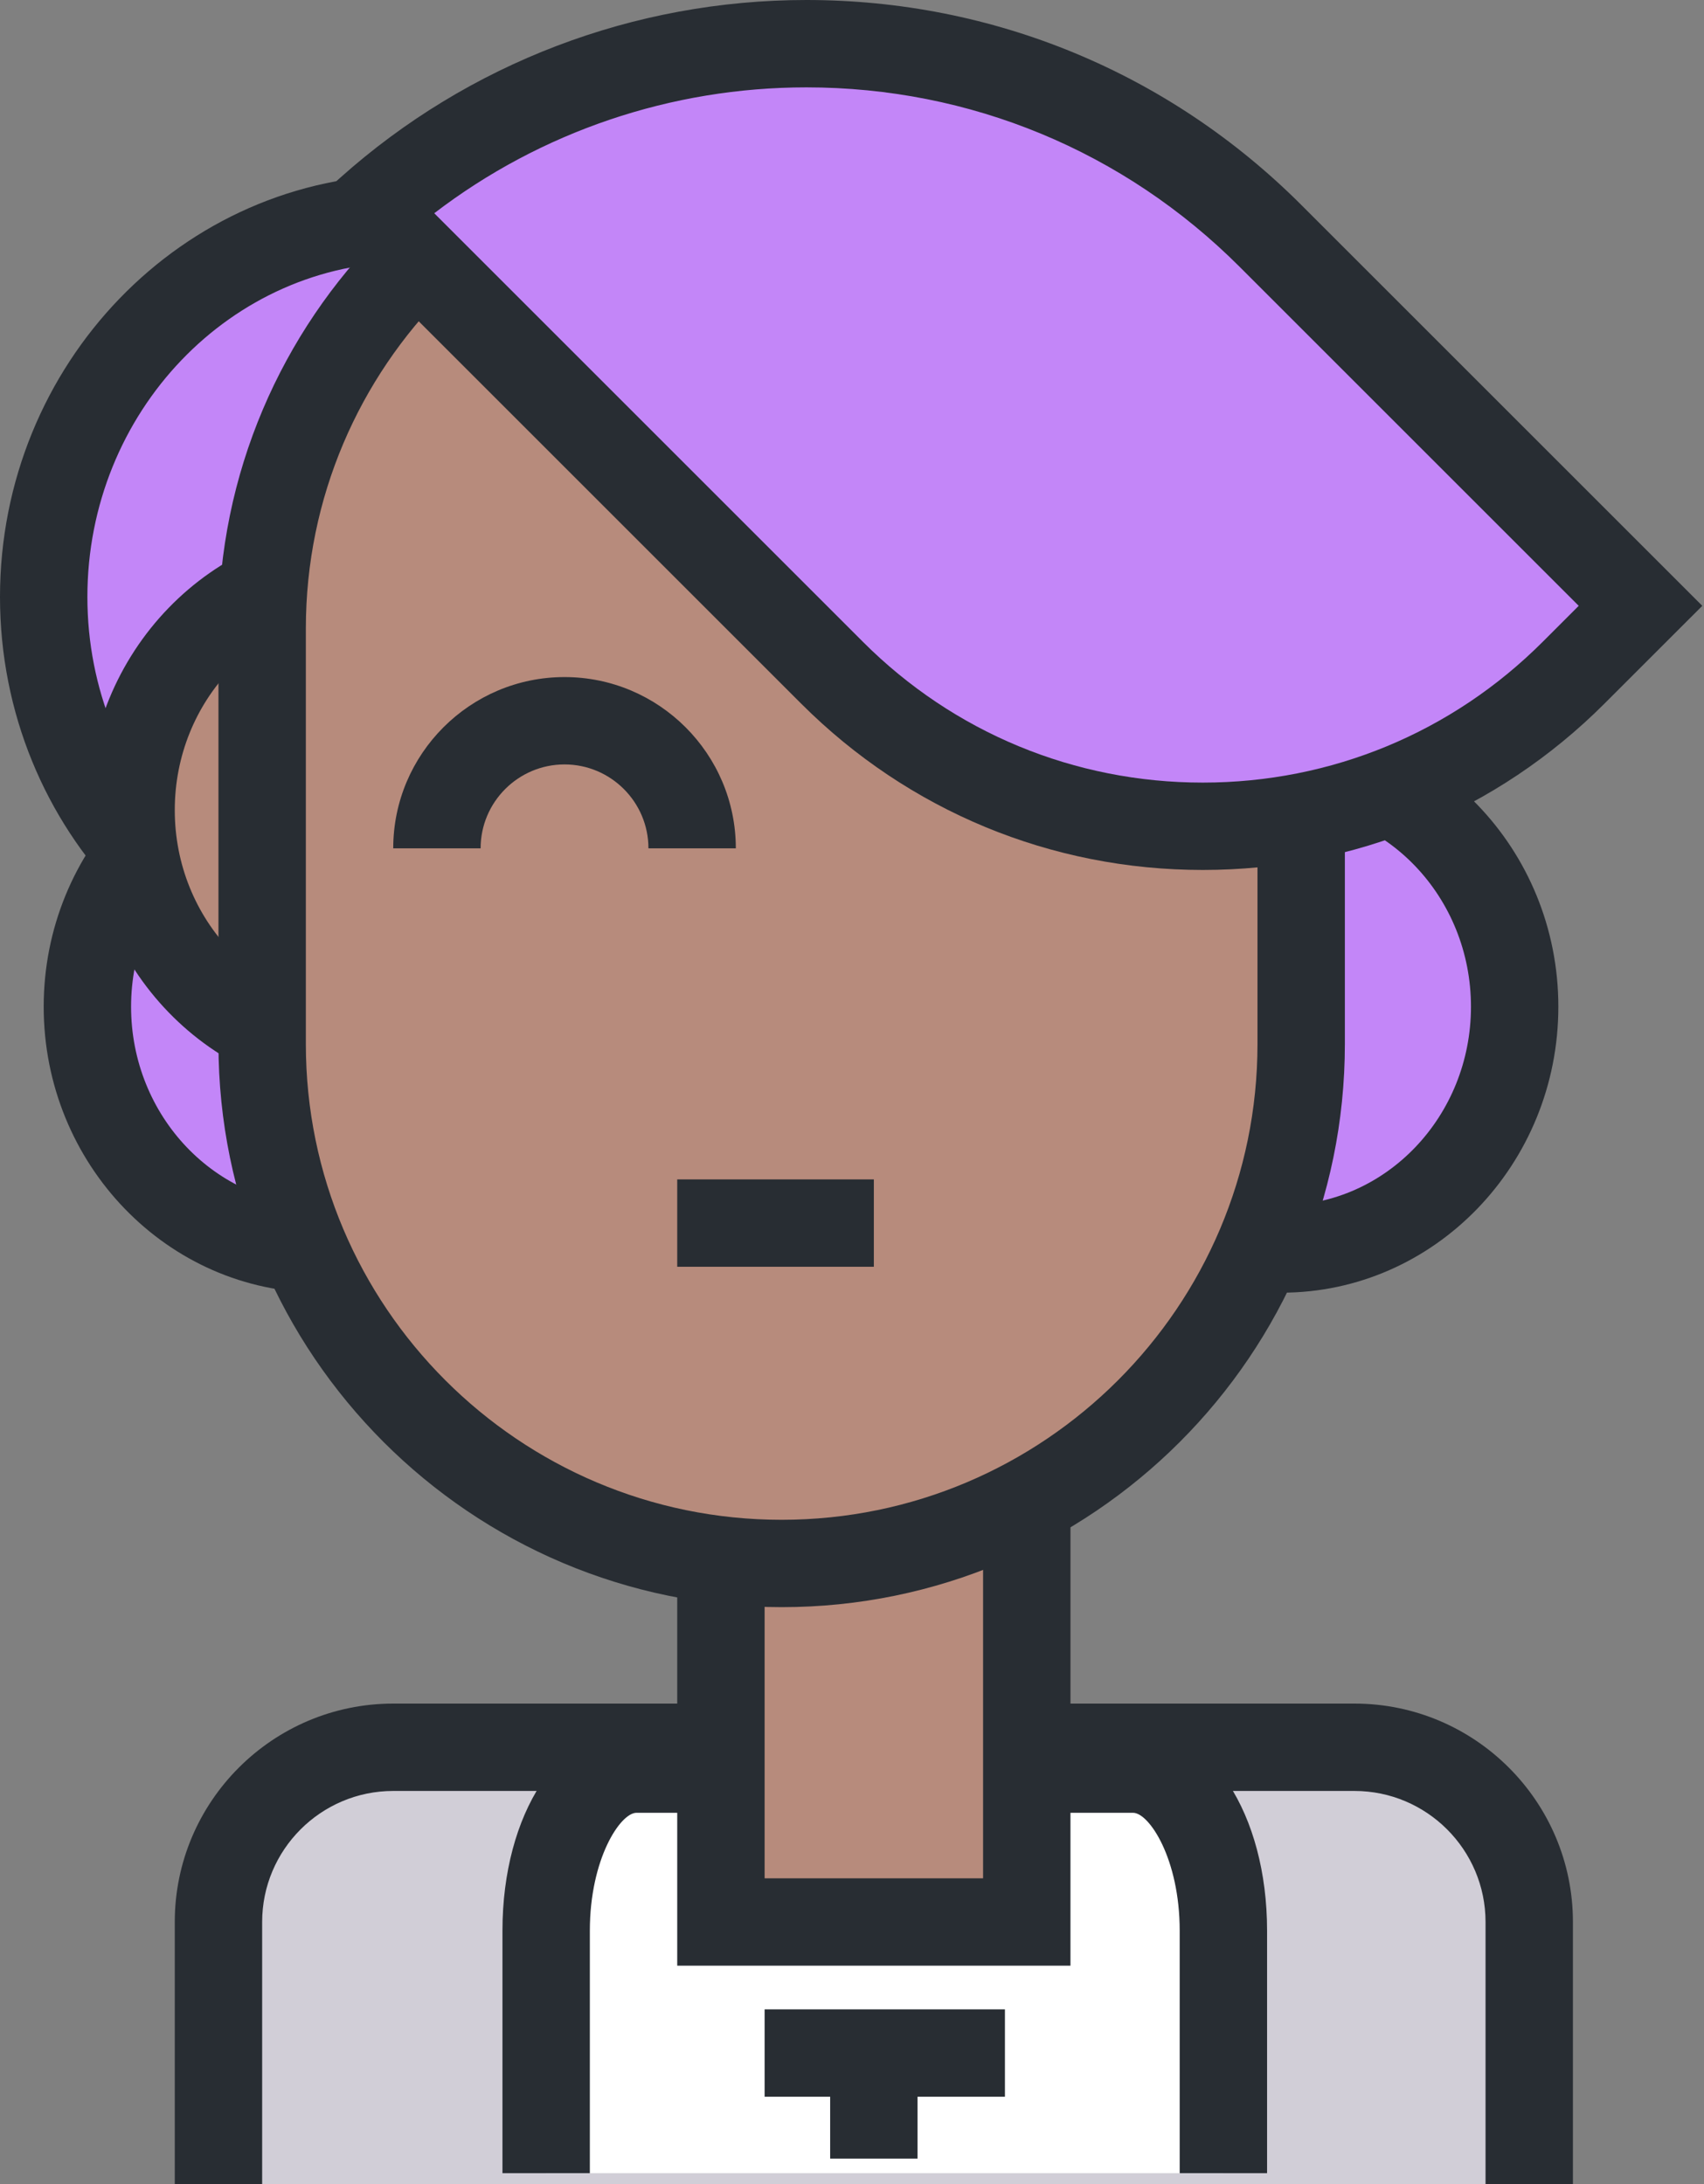 <?xml version="1.0" encoding="UTF-8" standalone="no"?>
<svg width="78px" height="100px" viewBox="0 0 78 100" version="1.1" xmlns="http://www.w3.org/2000/svg" xmlns:xlink="http://www.w3.org/1999/xlink">
    <rect x="0" y="0" width="78" height="100" fill="#808080" stroke="none"/>
    <!-- Generator: Sketch 43.2 (39069) - http://www.bohemiancoding.com/sketch -->
    <title>1c5</title>
    <desc>Created with Sketch.</desc>
    <defs></defs>
    <g id="Page-1" stroke="none" stroke-width="1" fill="none" fill-rule="evenodd">
        <g id="AllRandom_Mapping" transform="translate(-1026, -396)">
            <g id="1c" transform="translate(874, 123)">
                <g id="1c5" transform="translate(152, 273)">
                    <path d="M10,100 L10,88 C10,83.581 13.581,80 18,80 L62,80 C66.418,80 70,83.581 70,88 L70,100" id="Fill-1632" fill="#D1CED7"></path>
                    <path d="M72,100 L68,100 L68,88 C68,84.692 65.308,82 62,82 L18,82 C14.691,82 12,84.692 12,88 L12,100 L8,100 L8,88 C8,82.486 12.486,78 18,78 L62,78 C67.514,78 72,82.486 72,88 L72,100" id="Fill-1633" fill="#282D33"></path>
                    <path d="M25,99.5 L25,88.4 C25,84.313 26.85,81 29.133,81 L51.866,81 C54.149,81 56,84.313 56,88.4 L56,99.5" id="Fill-1634" fill="#FFFFFF"></path>
                    <path d="M58,99.5 L54,99.5 L54,88.4 C54,85.103 52.599,83 51.866,83 L29.133,83 C28.4,83 27,85.103 27,88.4 L27,99.5 L23,99.5 L23,88.4 C23,83.041 25.636,79 29.133,79 L51.866,79 C55.363,79 58,83.041 58,88.4 L58,99.5" id="Fill-1635" fill="#282D33"></path>
                    <polygon id="Fill-1636" fill="#B78B7C" points="33 88 47 88 47 62 33 62"></polygon>
                    <path d="M35,86 L45,86 L45,64 L35,64 L35,86 Z M31,90 L49,90 L49,60 L31,60 L31,90 Z" id="Fill-1637" fill="#282D33"></path>
                    <path d="M35.333,27.332 C35.333,36.906 27.871,44.666 18.666,44.666 C9.462,44.666 2,36.906 2,27.332 C2,17.76 9.462,10 18.666,10 C27.871,10 35.333,17.76 35.333,27.332" id="Fill-1638" fill="#C386F8"></path>
                    <path d="M18.666,12 C10.579,12 4,18.878 4,27.332 C4,35.787 10.579,42.666 18.666,42.666 C26.754,42.666 33.333,35.787 33.333,27.332 C33.333,18.878 26.754,12 18.666,12 Z M18.666,46.666 C8.373,46.666 0,37.993 0,27.332 C0,16.672 8.373,8 18.666,8 C28.959,8 37.333,16.672 37.333,27.332 C37.333,37.993 28.959,46.666 18.666,46.666 L18.666,46.666 Z" id="Fill-1639" fill="#282D33"></path>
                    <path d="M25.333,46.093 C25.333,52.22 20.557,57.186 14.666,57.186 C8.775,57.186 4,52.22 4,46.093 C4,39.966 8.775,35 14.666,35 C20.557,35 25.333,39.966 25.333,46.093" id="Fill-1640" fill="#C386F8"></path>
                    <path d="M14.666,37 C9.888,37 6,41.079 6,46.093 C6,51.107 9.888,55.186 14.666,55.186 C19.445,55.186 23.333,51.107 23.333,46.093 C23.333,41.079 19.445,37 14.666,37 Z M14.666,59.186 C7.681,59.186 2,53.312 2,46.093 C2,38.873 7.681,33 14.666,33 C21.651,33 27.333,38.873 27.333,46.093 C27.333,53.312 21.651,59.186 14.666,59.186 L14.666,59.186 Z" id="Fill-1641" fill="#282D33"></path>
                    <path d="M27.333,37.092 C27.333,43.219 22.557,48.185 16.666,48.185 C10.775,48.185 6,43.219 6,37.092 C6,30.965 10.775,26 16.666,26 C22.557,26 27.333,30.965 27.333,37.092" id="Fill-1642" fill="#B78B7C"></path>
                    <path d="M16.666,28 C11.888,28 8,32.078 8,37.092 C8,42.107 11.888,46.185 16.666,46.185 C21.445,46.185 25.333,42.107 25.333,37.092 C25.333,32.078 21.445,28 16.666,28 Z M16.666,50.185 C9.681,50.185 4,44.312 4,37.092 C4,29.873 9.681,24 16.666,24 C23.651,24 29.333,29.873 29.333,37.092 C29.333,44.312 23.651,50.185 16.666,50.185 L16.666,50.185 Z" id="Fill-1643" fill="#282D33"></path>
                    <path d="M69.333,46.093 C69.333,52.22 64.557,57.186 58.666,57.186 C52.775,57.186 48,52.22 48,46.093 C48,39.966 52.775,35 58.666,35 C64.557,35 69.333,39.966 69.333,46.093" id="Fill-1644" fill="#C386F8"></path>
                    <path d="M58.666,37 C53.888,37 50,41.079 50,46.093 C50,51.107 53.888,55.186 58.666,55.186 C63.445,55.186 67.333,51.107 67.333,46.093 C67.333,41.079 63.445,37 58.666,37 Z M58.666,59.186 C51.681,59.186 46,53.312 46,46.093 C46,38.873 51.681,33 58.666,33 C65.651,33 71.333,38.873 71.333,46.093 C71.333,53.312 65.651,59.186 58.666,59.186 L58.666,59.186 Z" id="Fill-1645" fill="#282D33"></path>
                    <path d="M59.561,47.803 C59.561,60.937 48.915,71.585 35.78,71.585 C22.647,71.585 12,60.937 12,47.803 L12,28.779 C12,15.646 22.647,5 35.78,5 C48.915,5 59.561,15.646 59.561,28.779 L59.561,47.803" id="Fill-1646" fill="#B78B7C"></path>
                    <path d="M35.78,7 C23.771,7 14,16.769 14,28.779 L14,47.803 C14,59.814 23.771,69.585 35.78,69.585 C47.791,69.585 57.561,59.814 57.561,47.803 L57.561,28.779 C57.561,16.769 47.791,7 35.78,7 Z M35.78,73.585 C21.565,73.585 10,62.019 10,47.803 L10,28.779 C10,14.564 21.565,3 35.78,3 C49.996,3 61.561,14.564 61.561,28.779 L61.561,47.803 C61.561,62.019 49.996,73.585 35.78,73.585 L35.78,73.585 Z" id="Fill-1647" fill="#282D33"></path>
                    <path d="M57.242,10.797 L74.184,27.738 L71.118,30.803 C61.745,40.176 46.551,40.175 37.178,30.803 L16,9.625 C27.797,-0.918 45.915,-0.529 57.242,10.797" id="Fill-1648" fill="#C386F8"></path>
                    <path d="M19.877,9.764 L39.502,29.389 C43.658,33.544 49.182,35.832 55.058,35.832 C60.934,35.832 66.459,33.544 70.614,29.389 L72.265,27.738 L56.738,12.211 C51.442,6.916 44.402,4 36.913,4 C30.72,4 24.747,6.033 19.877,9.764 Z M55.058,39.832 C48.114,39.832 41.585,37.128 36.674,32.217 L14,9.543 L15.578,8.134 C21.447,2.889 29.023,0 36.913,0 C45.47,0 53.515,3.332 59.566,9.383 L77.922,27.738 L73.442,32.217 C68.532,37.128 62.003,39.832 55.058,39.832 L55.058,39.832 Z" id="Fill-1649" fill="#282D33"></path>
                    <path d="M33.682,38.841 L29.682,38.841 C29.682,36.723 27.958,35 25.841,35 C23.723,35 22,36.723 22,38.841 L18,38.841 C18,34.518 21.517,31 25.841,31 C30.164,31 33.682,34.518 33.682,38.841" id="Fill-1650" fill="#282D33"></path>
                    <polygon id="Fill-1651" fill="#282D33" points="31 58 40 58 40 54 31 54"></polygon>
                    <polygon id="Fill-1652" fill="#282D33" points="35 96 46 96 46 92 35 92"></polygon>
                    <polygon id="Fill-1653" fill="#282D33" points="38 98.835 42 98.835 42 93 38 93"></polygon>
                </g>
            </g>
        </g>
    </g>
</svg>